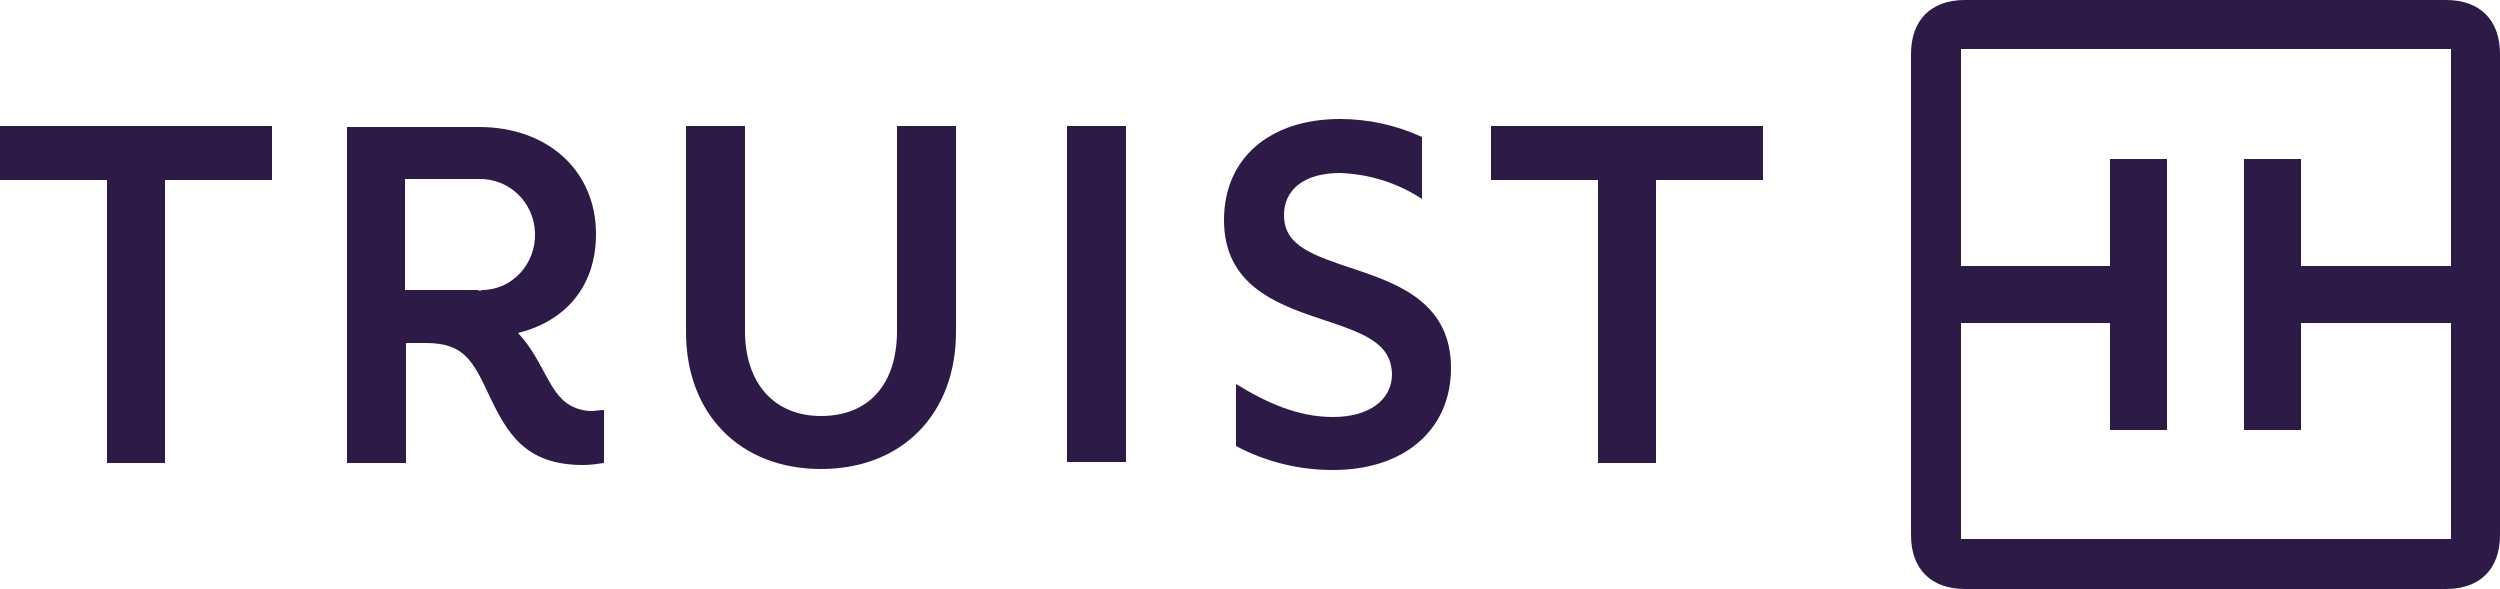 <?xml version="1.0" encoding="utf-8"?>
<!-- Generator: Adobe Illustrator 24.0.1, SVG Export Plug-In . SVG Version: 6.00 Build 0)  -->
<svg version="1.1" id="Layer_1" xmlns="http://www.w3.org/2000/svg" xmlns:xlink="http://www.w3.org/1999/xlink" x="0px" y="0px"
	 viewBox="0 0 250 58.9" style="enable-background:new 0 0 250 58.9;" xml:space="preserve">
<style type="text/css">
	.st0{fill-rule:evenodd;clip-rule:evenodd;fill:#2E1A47;}
	.st1{fill:#2E1A47;}
</style>
<title>Consolidated list_logos</title>
<path class="st0" d="M244.6,0h-48.1c-3.4,0-5.4,2-5.4,5.4v48.1c0,3.4,2,5.4,5.4,5.4h48.1c3.4,0,5.4-2,5.4-5.4V5.4
	C250,2,248,0,244.6,0z M245.1,26.6h-15V15.9h-5.7V43h5.7V32.3h15v21.6h-49V32.3H211V43h5.7V15.9H211v10.7h-14.9V4.9h49V26.6z"/>
<polygon class="st0" points="159.8,46.3 159.8,18 149.1,18 149.1,12.6 176.3,12.6 176.3,18 165.6,18 165.6,46.3 "/>
<path class="st0" d="M131.8,31.8c-4.5-1.5-9.4-3.5-9.4-9.8c0-6.2,4.6-10.1,11.6-10.1c2.8,0,5.6,0.6,8.2,1.8v6.2
	c-2.4-1.6-5.3-2.5-8.2-2.6c-3.5,0-5.6,1.6-5.6,4.2c0,3.1,2.8,4,7.3,5.5c4.5,1.5,9.4,3.5,9.4,9.8c0,6.2-4.7,10.2-11.8,10.2
	c-3.4,0-6.7-0.8-9.7-2.4v-6.2c3.1,1.9,6.2,3.3,9.7,3.3c3.6,0,5.9-1.7,5.9-4.3C139.1,34.2,136.3,33.3,131.8,31.8z"/>
<rect x="106.7" y="12.6" class="st1" width="5.9" height="33.6"/>
<path class="st0" d="M68.6,33.2V12.6h5.9v20.5c0,5.2,2.9,8.5,7.6,8.5c4.8,0,7.6-3.2,7.6-8.5V12.6h5.9v20.6c0,8.2-5.4,13.7-13.5,13.7
	S68.6,41.4,68.6,33.2z"/>
<path class="st0" d="M59.1,41.1c-1.1,0-2.3-0.5-3-1.3c-1.4-1.4-2.2-4.3-4.3-6.5c4.8-1.2,7.8-4.7,7.8-9.9c0-6.3-4.8-10.7-11.7-10.7
	H34.7v33.6h5.9v-12h2c3.8,0,4.7,1.8,6.3,5.2c1.8,3.8,3.6,7,9.4,7c0.7,0,1.4-0.1,2.1-0.2v-5.3C60,41,59.5,41.1,59.1,41.1z M47.8,29
	h-7.3V17.9h7.3c3.1-0.1,5.6,2.3,5.7,5.4S51.2,29,48.2,29C48,29.1,47.9,29.1,47.8,29L47.8,29z"/>
<polygon class="st0" points="10.7,46.3 10.7,18 0,18 0,12.6 27.2,12.6 27.2,18 16.5,18 16.5,46.3 10.7,46.3 "/>
</svg>
